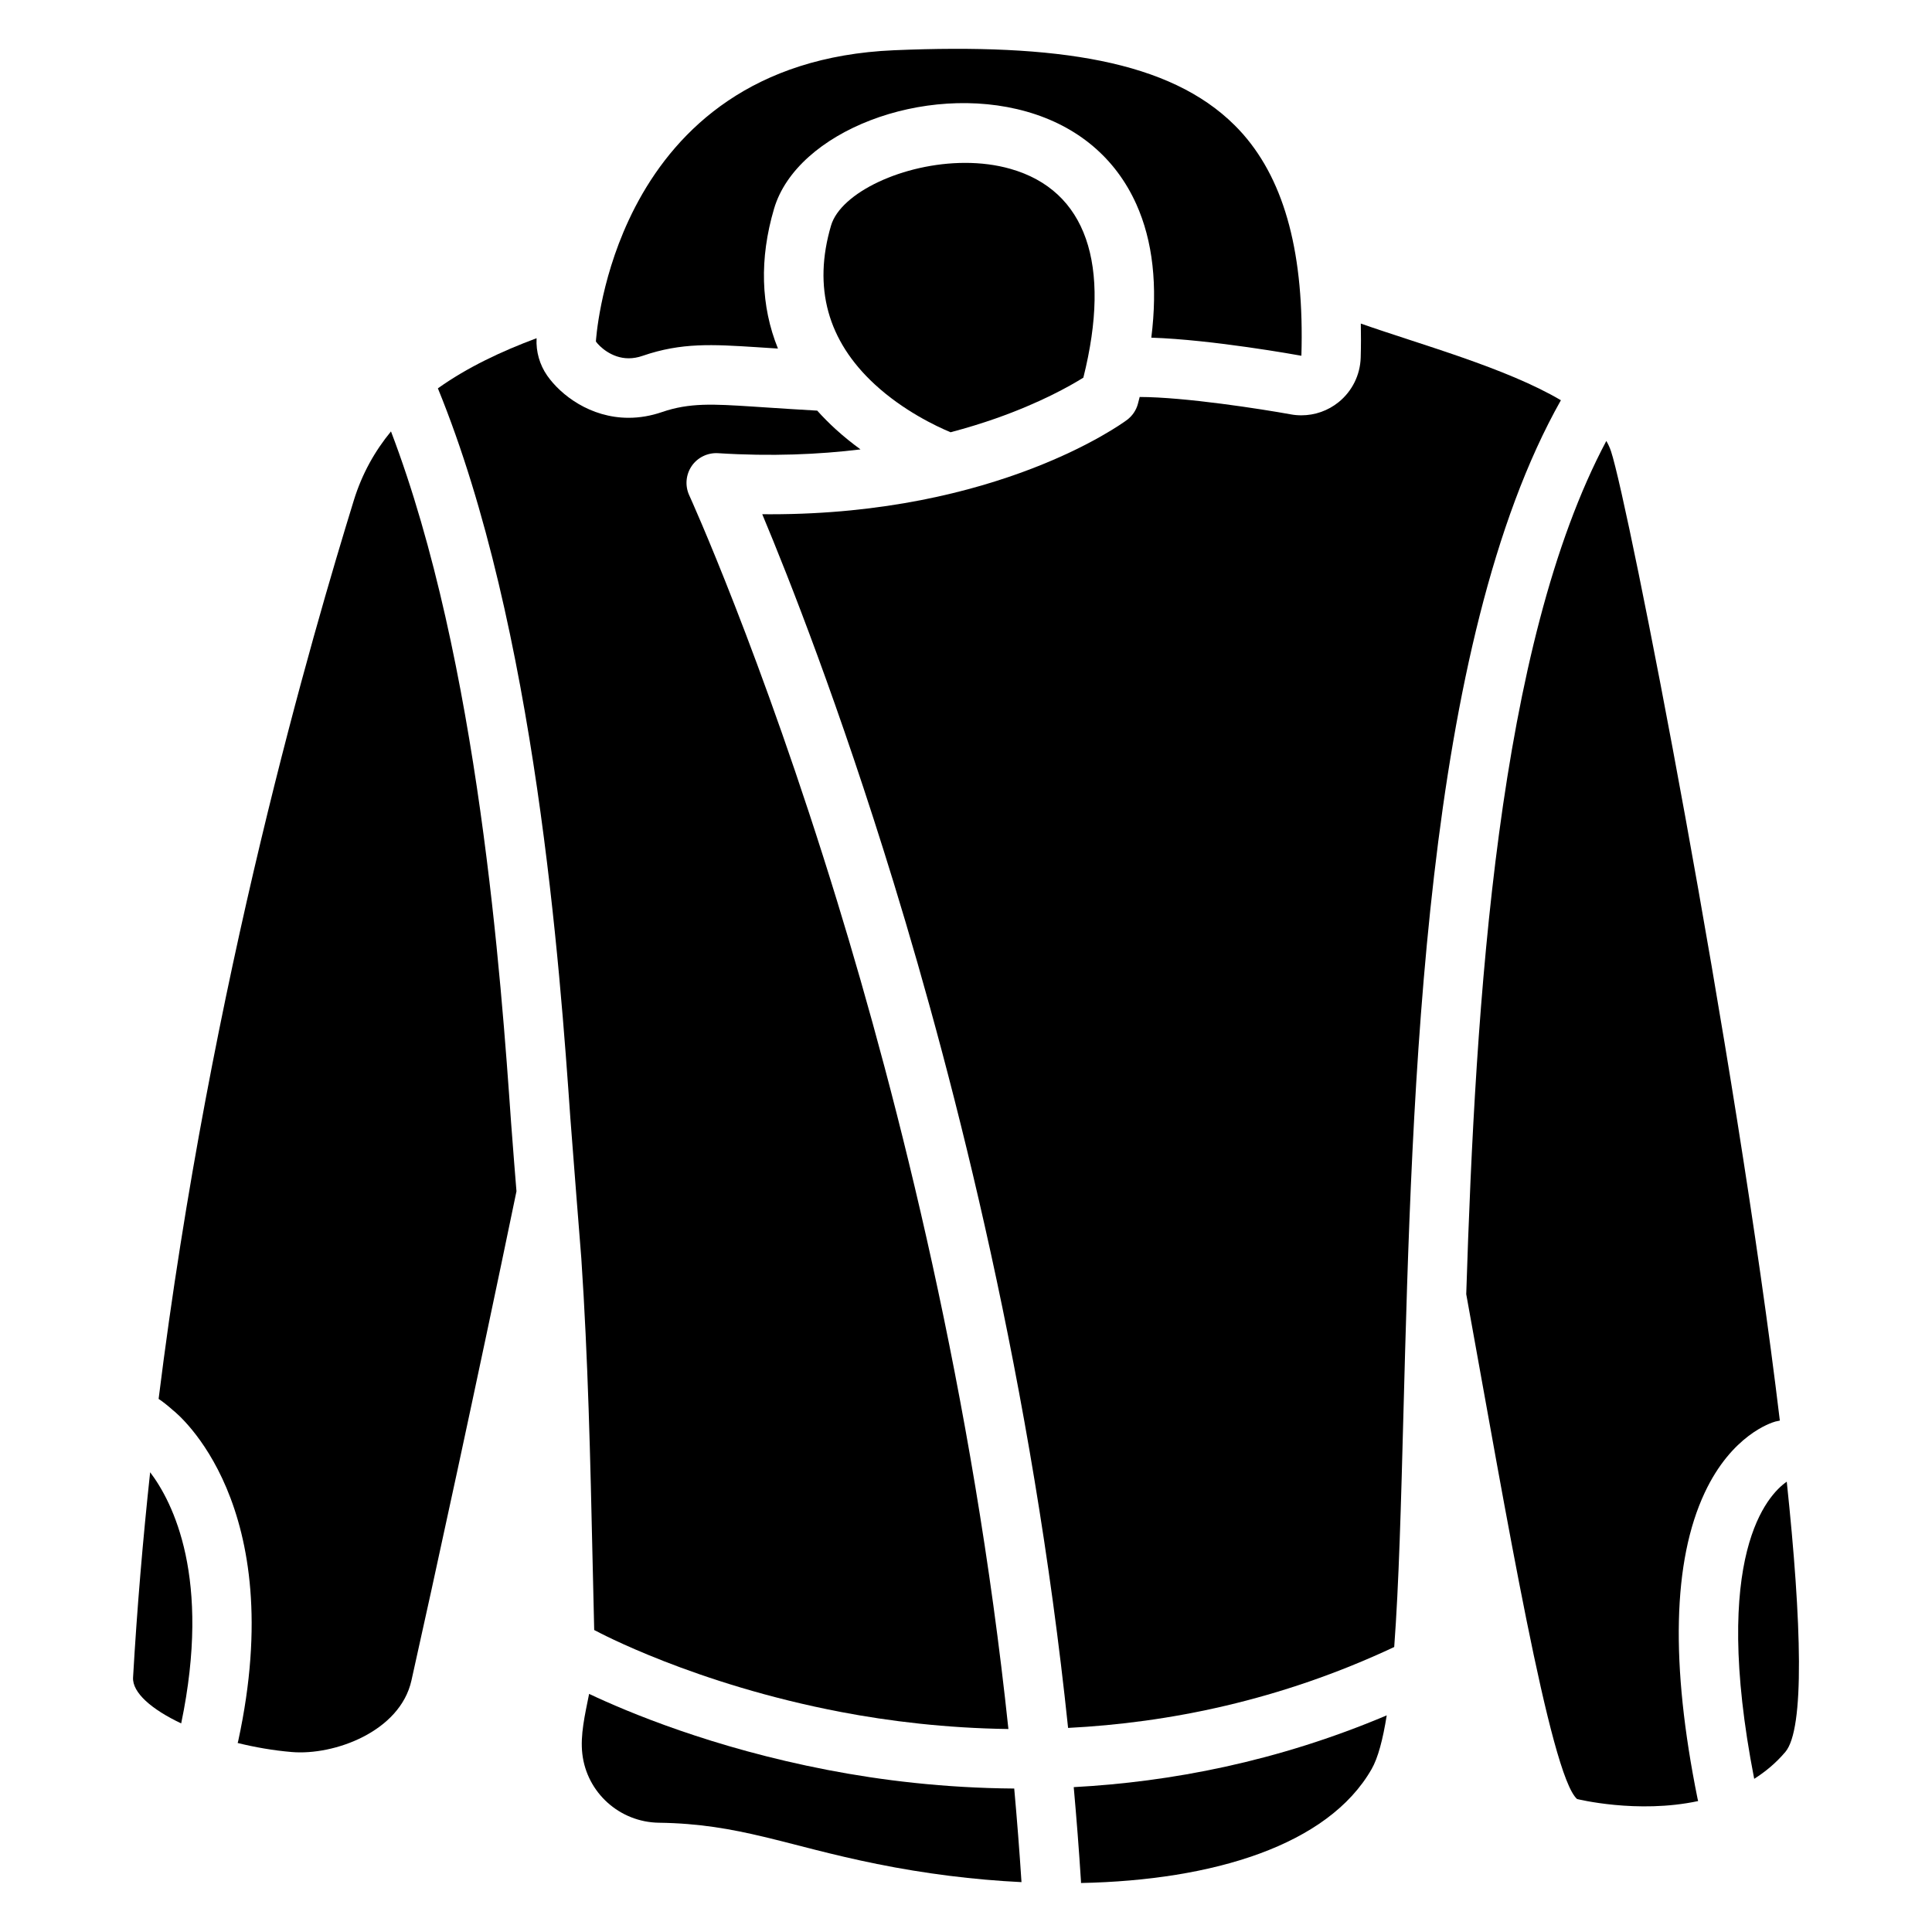<?xml version="1.0" encoding="UTF-8"?>
<!-- Uploaded to: SVG Repo, www.svgrepo.com, Generator: SVG Repo Mixer Tools -->
<svg fill="#000000" width="800px" height="800px" version="1.1" viewBox="144 144 512 512" xmlns="http://www.w3.org/2000/svg">
 <g>
  <path d="m411.78 188.75c-3.828-1.094-7.902-1.586-11.984-1.586-16.383 0-33.004 7.902-35.562 16.609-4.82 16.383-0.926 30.535 11.562 42.066 7.566 6.988 16.234 11.09 20.113 12.715 4.469-1.18 8.441-2.422 11.918-3.641 11.828-4.152 19.711-8.609 23.273-10.832 7.531-30.023 0.723-49.625-19.32-55.332z"/>
  <path d="m313.26 197.12c-0.305 0.562-0.609 1.133-0.906 1.691-0.039 0.078-0.078 0.148-0.117 0.227-0.254 0.492-0.5 0.984-0.746 1.477-0.039 0.078-0.078 0.148-0.109 0.227-0.266 0.543-0.523 1.074-0.766 1.605-7.793 16.746-8.688 31.988-8.699 32.156 0.867 1.238 4.113 4.449 8.68 4.449 1.199 0 2.449-0.215 3.719-0.66 10.301-3.551 18.609-3.019 30.102-2.293 0.777 0.051 1.93 0.129 3.305 0.215 0.746 0.051 1.574 0.109 2.441 0.156-4.555-11.258-4.949-23.762-1.031-37.059 6.023-20.469 39.812-33.457 66.953-25.73 13.52 3.848 23.566 12.328 29.047 24.52 4.387 9.762 5.699 21.617 3.977 35.383 16.168 0.523 38.652 4.594 39.773 4.793 0.789-26.656-4.262-45.895-15.398-58.648-0.09-0.098-0.168-0.195-0.254-0.285-0.66-0.746-1.34-1.465-2.047-2.164-17.211-17.121-47.074-21.695-90.234-19.867-37.551 1.594-57.297 20.879-67.668 39.762-0.02 0.047-0.02 0.047-0.02 0.047z"/>
  <path d="m366.93 597.71c12.652 2.41 27.68 4.269 44.309 4.496-9.379-88.68-29.254-166.76-45.391-219.38-20.184-65.828-39.016-107.18-39.203-107.59-1.152-2.519-0.895-5.461 0.668-7.742 1.566-2.281 4.242-3.562 6.988-3.394 14.07 0.895 26.707 0.344 37.746-1.004-2.176-1.586-4.379-3.344-6.523-5.293-1.77-1.613-3.426-3.277-4.949-4.981-4.172-0.227-9.82-0.602-13.902-0.867-1.359-0.09-2.488-0.168-3.258-0.215-10.383-0.66-16.66-1.055-23.988 1.465-2.922 1.004-5.894 1.516-8.836 1.516-10.164 0-17.977-6.023-21.578-11.18-1.996-2.863-3-6.367-2.812-9.852v-0.059c-9.328 3.473-18.352 7.723-26.156 13.285 26.016 63.625 32.395 154.6 35.109 193.43 0.383 5.453 2.894 36.988 2.902 37.125 1.789 26.793 2.371 52.469 3.012 81.172v0.012c0.129 5.676 0.254 11.445 0.402 17.32 0.137 0.07 0.277 0.129 0.414 0.207 0.262 0.133 26.102 14.117 65.047 21.527z"/>
  <path d="m504.63 229.75c0.059 2.941 0.059 5.934-0.031 9.031-0.137 4.586-2.262 8.875-5.824 11.77-2.824 2.293-6.316 3.512-9.898 3.512-0.934 0-1.879-0.078-2.812-0.254-7.598-1.379-28.023-4.586-40.039-4.606-0.156 0.621-0.316 1.23-0.48 1.859-0.461 1.691-1.484 3.18-2.894 4.231-1.477 1.094-34.363 24.992-94.445 24.992-0.727 0-1.465 0-2.203-0.012 7.008 16.738 20.449 50.793 34.824 97.633 16.461 53.656 36.762 133.4 46.227 224.01 26.5-1.348 56.148-7.223 86.426-21.441 1.238-16.562 1.812-37.941 2.449-62.109 2.293-86.07 5.434-203.93 41.723-268.3-14.535-8.578-37.316-14.785-53.02-20.316z"/>
  <path d="m183.79 534.16c-1.918 17.77-3.465 35.957-4.527 54.395-0.227 4.004 4.91 8.461 12.754 12.164 8.039-38.551-2.215-58.625-8.227-66.559z"/>
  <path d="m428.55 617.61c0.738 8.246 1.387 16.562 1.918 24.953 0.012 0.148 0.012 0.305 0.012 0.453 34.973-0.707 65.457-9.969 77.02-30.207 1.684-2.941 2.973-7.793 3.996-14.219-29.07 12.301-57.371 17.652-82.945 19.02z"/>
  <path d="m593.86 620.62c-7.211-35.68-6.574-62.938 1.891-81.012 7.152-15.281 17.574-18.559 18.734-18.883 0.422-0.109 0.809-0.188 1.191-0.254-11.73-97.75-40.09-242.82-44.734-256.86-0.316-0.945-0.727-1.859-1.25-2.754-28.781 54.109-34.637 147.86-37.125 226.11 10.609 58.449 22.238 127.52 29.371 133.79 0 0 15.93 3.996 32.078 0.543-0.055-0.23-0.105-0.449-0.156-0.676z"/>
  <path d="m608.88 615.41c2.992-1.891 5.797-4.223 8.254-7.125 5.144-6.062 4.348-34.027 0.375-71.625-4.977 3.445-20.23 19.219-8.629 78.75z"/>
  <path d="m412.78 617.98c-18.586-0.129-35.344-2.203-49.379-4.91-30.582-5.883-53.176-15.398-63.281-20.172-1.113 5.57-2.371 10.883-1.801 15.863 1.18 10.332 9.918 18.145 20.309 18.281 21.41 0.297 33.562 6.051 57.828 10.941 12.625 2.547 25.586 4.184 38.25 4.801-0.539-8.336-1.188-16.609-1.926-24.805z"/>
  <path d="m279.44 441.46c-2.59-36.988-8.551-122.12-31.824-183.13-4.281 5.195-7.676 11.227-9.852 18.273-10.715 34.812-37.883 126.98-51.73 238.12 1.082 0.719 2.332 1.691 3.731 2.941 1.27 0.992 30.977 24.953 17.367 87.695-0.039 0.188-0.09 0.363-0.148 0.551 4.586 1.133 9.426 1.977 14.289 2.391 11.277 0.973 28.734-5.41 31.762-18.953 5.57-24.848 17.484-79.617 27.836-129.65-0.121-1.551-1.023-12.465-1.43-18.23z"/>
 </g>
</svg>